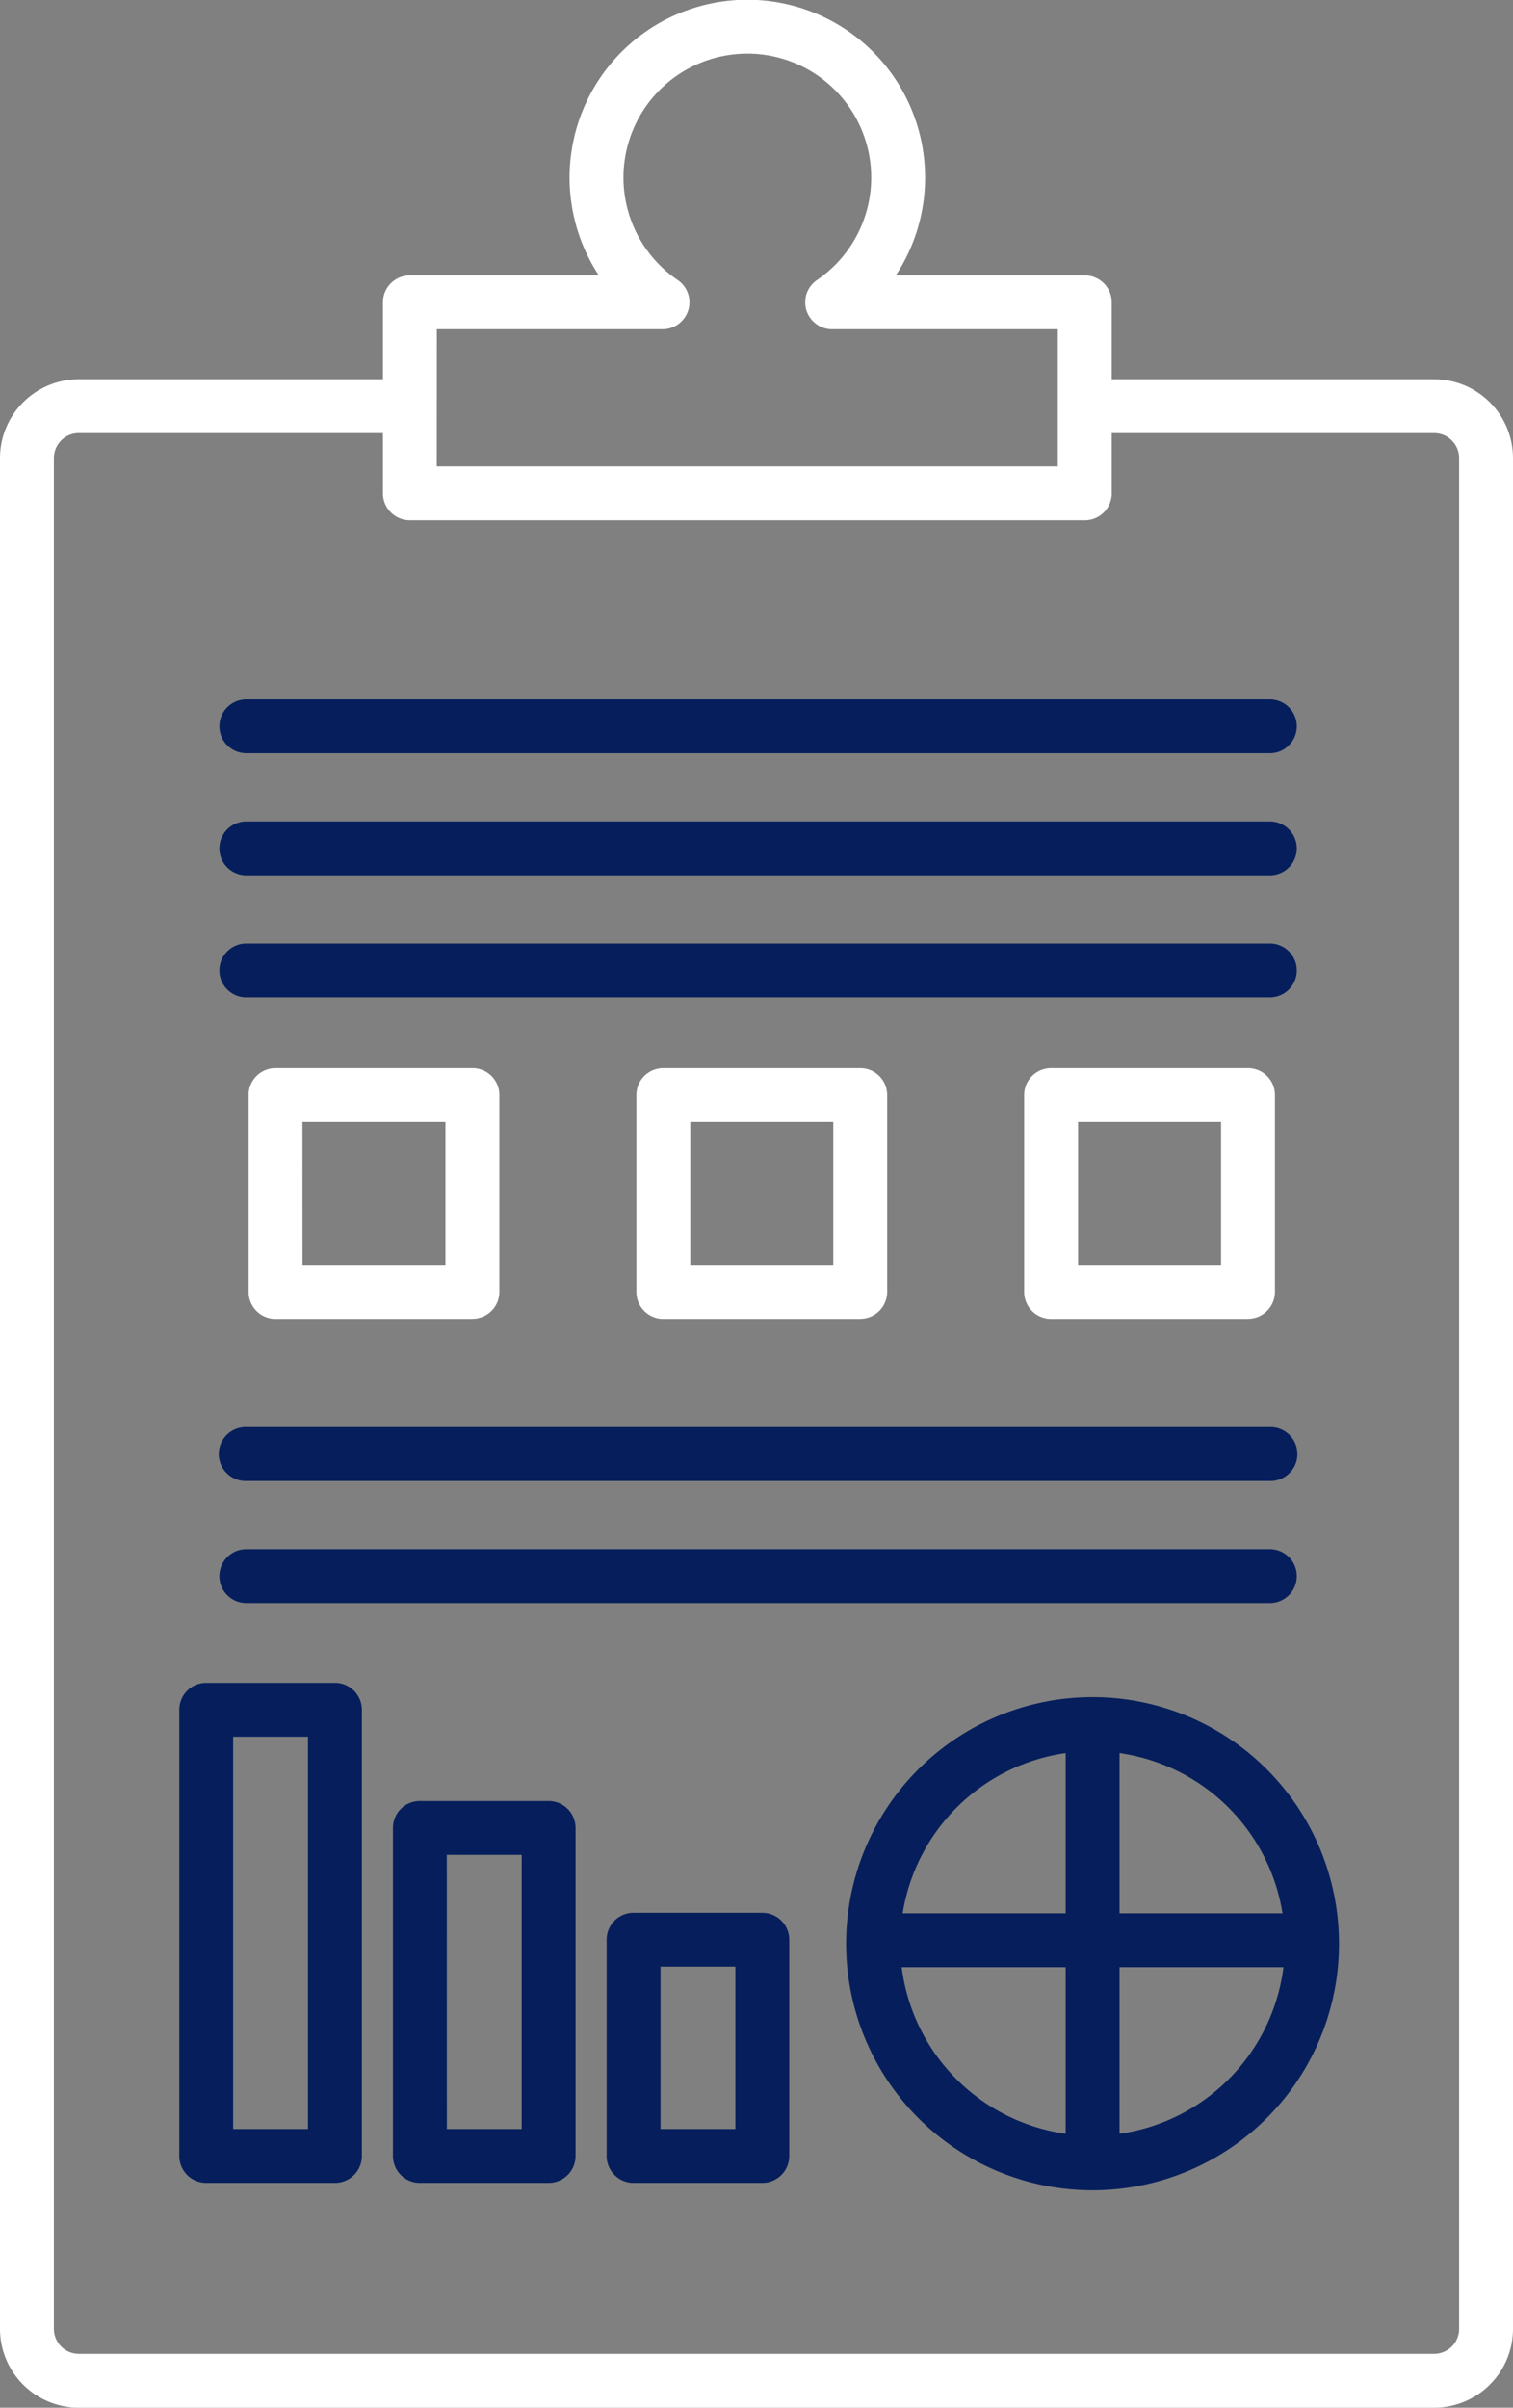 <svg xmlns="http://www.w3.org/2000/svg" width="110.227" height="175.329" viewBox="0 0 110.227 175.329">
  <rect x="0" y="0" width="110.227" height="175.329" fill="#808080" stroke="none"/>
  <g id="Group_78" data-name="Group 78" transform="translate(-2081.049 -1024.26)">
    <path id="Path_76" data-name="Path 76" d="M2115.468,1120.3h-14.343a1.96,1.96,0,0,1-1.963-1.962V1104a1.96,1.96,0,0,1,1.963-1.962h14.343a1.962,1.962,0,0,1,1.963,1.962v14.33a1.962,1.962,0,0,1-1.963,1.962m-12.38-3.923H2113.5v-10.408h-10.417Z" fill="#fff"/>
    <path id="Path_77" data-name="Path 77" d="M2143.719,1120.3h-14.343a1.961,1.961,0,0,1-1.964-1.962V1104a1.961,1.961,0,0,1,1.964-1.962h14.343a1.96,1.96,0,0,1,1.963,1.962v14.33a1.96,1.96,0,0,1-1.963,1.962m-12.38-3.923h10.417v-10.408h-10.417Z" fill="#fff"/>
    <path id="Path_78" data-name="Path 78" d="M2171.97,1120.3h-14.344a1.961,1.961,0,0,1-1.963-1.962V1104a1.961,1.961,0,0,1,1.963-1.962h14.344a1.963,1.963,0,0,1,1.963,1.962v14.33a1.963,1.963,0,0,1-1.963,1.962m-12.38-3.923h10.416v-10.408H2159.59Z" fill="#fff"/>
    <path id="Path_79" data-name="Path 79" d="M2173.562,1079.109h-74.569a1.961,1.961,0,1,1,0-3.923h74.569a1.961,1.961,0,1,1,0,3.923" fill="#061f5c"/>
    <path id="Path_80" data-name="Path 80" d="M2173.562,1088h-74.569a1.961,1.961,0,1,1,0-3.923h74.569a1.961,1.961,0,1,1,0,3.923" fill="#061f5c"/>
    <path id="Path_81" data-name="Path 81" d="M2173.562,1096.887h-74.569a1.961,1.961,0,1,1,0-3.923h74.569a1.961,1.961,0,1,1,0,3.923" fill="#061f5c"/>
    <path id="Path_82" data-name="Path 82" d="M2173.562,1132.107h-74.569a1.962,1.962,0,1,1,0-3.923h74.569a1.962,1.962,0,1,1,0,3.923" fill="#061f5c"/>
    <path id="Path_83" data-name="Path 83" d="M2173.562,1140.995h-74.569a1.961,1.961,0,1,1,0-3.923h74.569a1.961,1.961,0,1,1,0,3.923" fill="#061f5c"/>
    <path id="Path_84" data-name="Path 84" d="M2185.534,1051.876h-23.491v-5.6a1.964,1.964,0,0,0-1.963-1.961h-13.769a12.951,12.951,0,1,0-21.632,0H2110.91a1.964,1.964,0,0,0-1.963,1.961v5.6h-22.153a5.748,5.748,0,0,0-5.745,5.74v136.233a5.748,5.748,0,0,0,5.745,5.74h98.74a5.748,5.748,0,0,0,5.742-5.74V1057.616a5.748,5.748,0,0,0-5.742-5.74m-72.661-3.641h16.441a1.962,1.962,0,0,0,1.108-3.583,9.024,9.024,0,1,1,10.146,0,1.962,1.962,0,0,0,1.1,3.583h16.444v9.988h-45.244Zm74.477,145.614a1.82,1.82,0,0,1-1.816,1.817h-98.74a1.82,1.82,0,0,1-1.819-1.817V1057.616a1.82,1.82,0,0,1,1.819-1.817h22.153v4.385a1.962,1.962,0,0,0,1.963,1.962h49.17a1.962,1.962,0,0,0,1.963-1.962V1055.8h23.491a1.82,1.82,0,0,1,1.816,1.817Z" fill="#fff"/>
    <path id="Path_85" data-name="Path 85" d="M2105.45,1183.217h-9.377a1.96,1.96,0,0,1-1.963-1.961v-32.489a1.962,1.962,0,0,1,1.963-1.962h9.377a1.962,1.962,0,0,1,1.963,1.962v32.489a1.96,1.96,0,0,1-1.963,1.961m-7.414-3.922h5.451v-28.567h-5.451Z" fill="#061f5c"/>
    <path id="Path_86" data-name="Path 86" d="M2121.017,1183.217h-9.377a1.96,1.96,0,0,1-1.963-1.961V1157.37a1.962,1.962,0,0,1,1.963-1.962h9.377a1.962,1.962,0,0,1,1.963,1.962v23.886a1.96,1.96,0,0,1-1.963,1.961m-7.414-3.922h5.451v-19.964H2113.6Z" fill="#061f5c"/>
    <path id="Path_87" data-name="Path 87" d="M2136.587,1183.217h-9.38a1.96,1.96,0,0,1-1.963-1.961v-15.747a1.962,1.962,0,0,1,1.963-1.961h9.38a1.964,1.964,0,0,1,1.963,1.961v15.747a1.962,1.962,0,0,1-1.963,1.961m-7.417-3.922h5.454v-11.824h-5.454Z" fill="#061f5c"/>
    <path id="Path_88" data-name="Path 88" d="M2160.666,1147.844l-.018,0c-.009,0-.015,0-.022,0a17.955,17.955,0,1,0,.04,0m13.819,15.744h-11.874V1151.92A14.03,14.03,0,0,1,2174.485,1163.588Zm-15.8-11.668v11.668h-11.874A14.027,14.027,0,0,1,2158.685,1151.92Zm-11.945,15.591h11.945v12.13A14.03,14.03,0,0,1,2146.74,1167.511Zm15.871,12.13v-12.13h11.944A14.029,14.029,0,0,1,2162.611,1179.641Z" fill="#061f5c"/>
  </g>
</svg>
